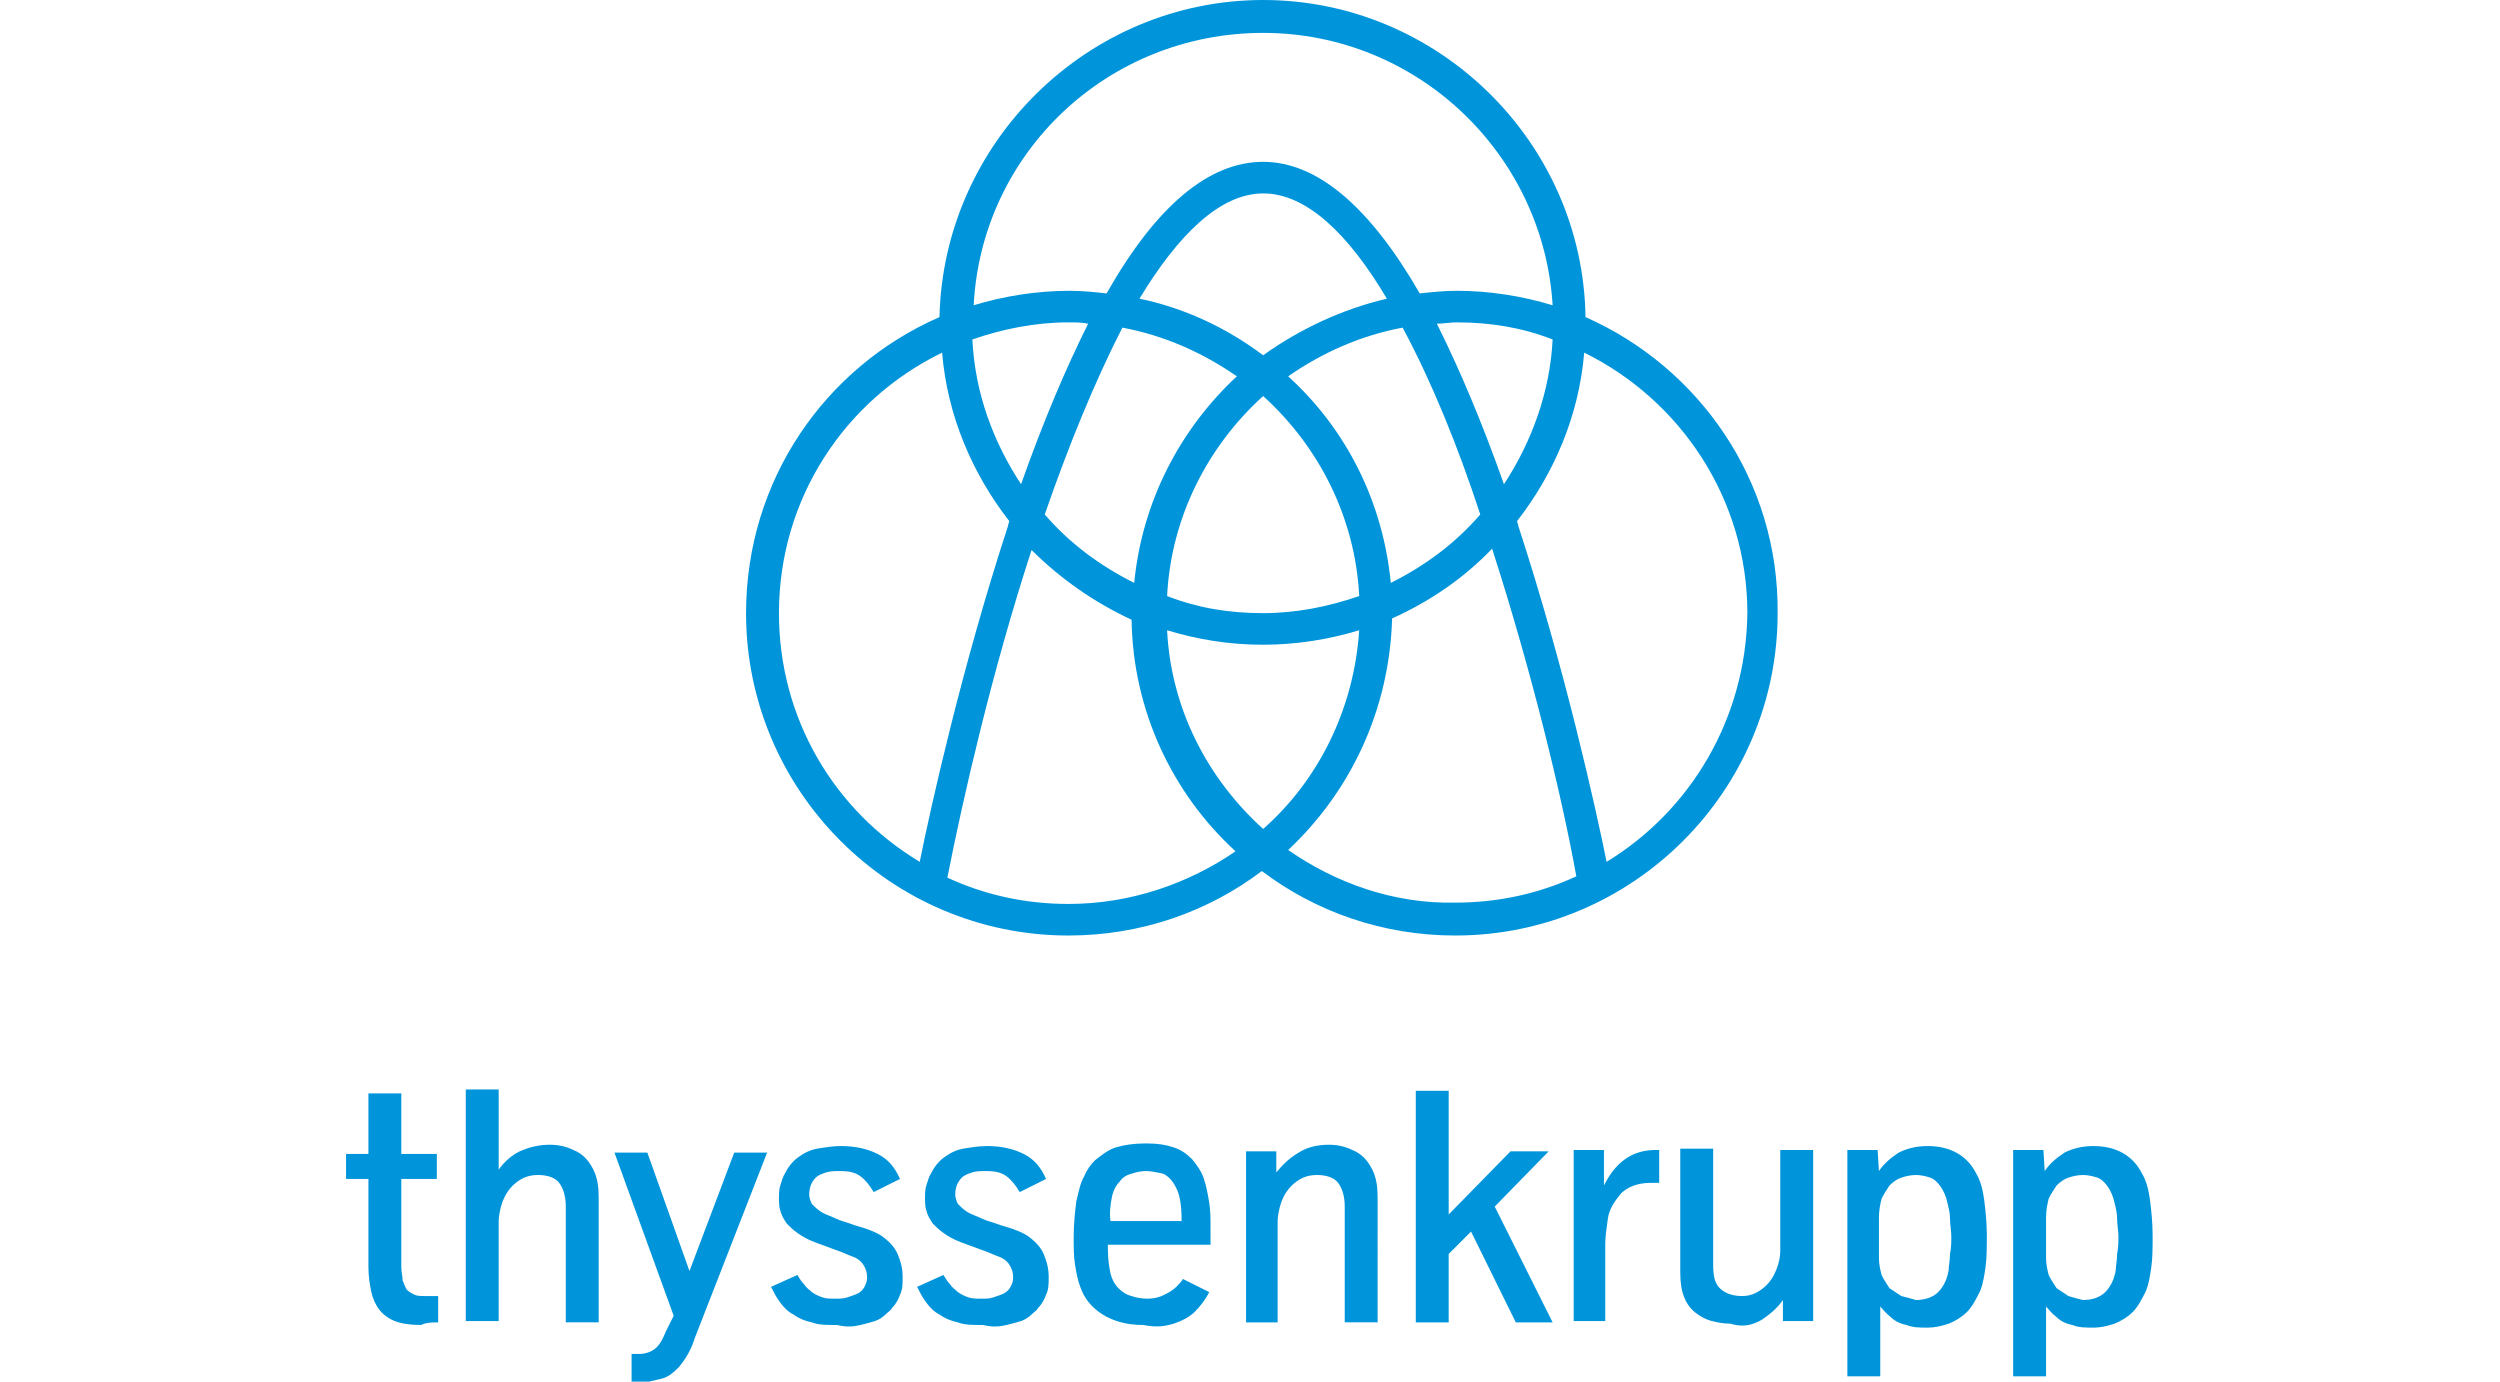 <?xml version="1.0" encoding="utf-8"?>
<!-- Generator: Adobe Illustrator 21.1.0, SVG Export Plug-In . SVG Version: 6.00 Build 0)  -->
<svg version="1.0" id="Primary_Logo" xmlns="http://www.w3.org/2000/svg" xmlns:xlink="http://www.w3.org/1999/xlink" x="0px"
	 y="0px" viewBox="0 0 190 105" enable-background="new 0 0 190 105" xml:space="preserve">
<polyline fill="none" points="10.6,124.2 179.4,124.2 179.4,-19.2 10.6,-19.2 "/>
<g>
	<path fill="#0095DB" d="M120.5,24.1C120.3,10.8,109.3,0,96,0S71.7,10.8,71.4,24.1c-8.7,3.8-14.7,12.4-14.7,22.5
		c0,13.5,11,24.5,24.5,24.5c5.5,0,10.6-1.8,14.7-4.9c4.1,3.1,9.2,4.9,14.7,4.9c13.5,0,24.5-11,24.5-24.5
		C135.2,36.5,129.1,27.9,120.5,24.1z M105.7,44.3c-0.6-6.2-3.4-11.7-7.8-15.7c2.6-1.8,5.5-3.1,8.7-3.7c2.2,4.1,4.2,9,5.9,14.2
		C110.6,41.3,108.3,43,105.7,44.3z M96,63c-4.2-3.8-7-9.1-7.3-15.1C91,48.6,93.4,49,96,49c2.5,0,5-0.4,7.3-1.1
		C102.9,53.9,100.2,59.3,96,63z M79.4,39.1c1.8-5.2,3.8-10.1,5.9-14.2c3.2,0.6,6.1,1.9,8.7,3.7c-4.3,4-7.2,9.5-7.8,15.7
		C83.6,43,81.3,41.3,79.4,39.1z M77.6,36.8c-2.1-3.2-3.5-6.9-3.7-11c2.3-0.8,4.8-1.3,7.3-1.3c0.5,0,1,0,1.5,0.1
		C81,28,79.3,32,77.6,36.8z M86.6,22.7c2.9-4.8,6.1-8,9.4-8c3.3,0,6.5,3.1,9.4,8c-3.4,0.8-6.6,2.3-9.4,4.3
		C93.2,24.9,90,23.4,86.6,22.7z M96,46.6c-2.6,0-5-0.4-7.3-1.3c0.3-6,3.1-11.4,7.3-15.2c4.2,3.8,7,9.2,7.3,15.2
		C101,46.1,98.5,46.6,96,46.6z M109.2,24.6c0.5,0,1-0.1,1.5-0.1c2.6,0,5,0.4,7.3,1.3c-0.2,4-1.6,7.8-3.7,11
		C112.6,32,110.9,28,109.2,24.6z M96,2.5c11.7,0,21.3,9.2,22,20.7c-2.3-0.7-4.8-1.1-7.3-1.1c-0.9,0-1.9,0.1-2.8,0.2
		c-3.8-6.6-7.8-10-11.9-10c-4.1,0-8.1,3.3-11.9,10c-0.9-0.1-1.8-0.2-2.8-0.2c-2.5,0-5,0.4-7.3,1.1C74.6,11.6,84.2,2.5,96,2.5z
		 M59.2,46.6c0-8.7,5-16.2,12.4-19.8c0.4,4.8,2.3,9.2,5.1,12.8c0,0.1-0.1,0.3-0.1,0.4c-3.5,10.7-5.9,21.5-6.7,25.5
		C63.4,61.6,59.2,54.6,59.2,46.6z M81.2,68.7c-3.3,0-6.4-0.7-9.2-2c1.2-6.1,3.4-15.7,6.4-24.9c2.2,2.2,4.8,4,7.6,5.3
		c0.1,6.9,3.1,13.2,7.9,17.6C90.4,67.1,86,68.7,81.2,68.7z M97.9,64.6c4.7-4.4,7.7-10.6,7.9-17.6c2.9-1.3,5.5-3.1,7.6-5.3
		c3,9.3,5.3,18.8,6.4,24.9c-2.8,1.3-5.9,2-9.2,2C105.9,68.7,101.5,67.1,97.9,64.6z M122.1,65.5c-0.8-4-3.2-14.8-6.7-25.5
		c0-0.1-0.1-0.3-0.1-0.4c2.8-3.6,4.7-8,5.1-12.8c7.3,3.6,12.4,11.1,12.4,19.8C132.7,54.6,128.5,61.6,122.1,65.5z"/>
	<path fill="#0095DB" d="M157.2,98.5c-0.3-0.2-0.6-0.4-0.9-0.6c-0.2-0.3-0.4-0.6-0.6-1c-0.1-0.4-0.2-0.8-0.2-1.3v-3.1
		c0-0.5,0.1-1,0.2-1.4c0.2-0.4,0.4-0.7,0.6-1c0.3-0.3,0.6-0.5,0.9-0.6c0.3-0.1,0.7-0.2,1.1-0.2c0.4,0,0.8,0.1,1.1,0.2
		s0.6,0.4,0.8,0.7c0.2,0.3,0.4,0.7,0.5,1.2c0.1,0.4,0.2,0.8,0.2,1.2c0,0.5,0.1,0.9,0.1,1.4c0,0.4,0,0.8-0.1,1.3
		c0,0.5-0.1,0.9-0.1,1.2c-0.1,0.7-0.4,1.3-0.8,1.7c-0.4,0.4-1,0.6-1.7,0.6C157.9,98.7,157.5,98.6,157.2,98.5 M155.5,104.7v-5.4
		c0.2,0.2,0.4,0.5,0.8,0.8c0.3,0.3,0.7,0.5,1.2,0.6c0.5,0.2,1,0.2,1.6,0.2c0.5,0,1-0.1,1.6-0.3c0.5-0.2,1-0.5,1.4-0.9
		c0.4-0.4,0.7-1,1-1.6c0.2-0.5,0.3-1.1,0.4-1.8c0.1-0.7,0.1-1.5,0.1-2.4c0-1-0.1-1.9-0.2-2.7c-0.1-0.8-0.3-1.5-0.6-2
		c-0.7-1.4-2-2.1-3.7-2.1c-0.9,0-1.6,0.2-2.2,0.5c-0.6,0.4-1.1,0.8-1.5,1.4l-0.1-1.6h-2.3v17.2H155.5z M144.5,98.5
		c-0.3-0.2-0.6-0.4-0.9-0.6c-0.2-0.3-0.4-0.6-0.6-1c-0.1-0.4-0.2-0.8-0.2-1.3v-3.1c0-0.5,0.1-1,0.2-1.4c0.2-0.4,0.4-0.7,0.6-1
		c0.3-0.3,0.6-0.5,0.9-0.6c0.3-0.1,0.7-0.2,1.1-0.2c0.4,0,0.8,0.1,1.1,0.2c0.3,0.1,0.6,0.4,0.8,0.7c0.2,0.3,0.4,0.7,0.5,1.2
		c0.1,0.4,0.2,0.8,0.2,1.2c0,0.5,0.1,0.9,0.1,1.4c0,0.4,0,0.8-0.1,1.3c0,0.5-0.1,0.9-0.1,1.2c-0.1,0.7-0.4,1.3-0.8,1.7
		c-0.4,0.4-1,0.6-1.7,0.6C145.3,98.7,144.9,98.6,144.5,98.5 M142.9,104.7v-5.4c0.2,0.2,0.4,0.5,0.8,0.8c0.3,0.3,0.7,0.5,1.2,0.6
		c0.5,0.2,1,0.2,1.6,0.2c0.5,0,1-0.1,1.6-0.3c0.5-0.2,1-0.5,1.4-0.9c0.4-0.4,0.7-1,1-1.6c0.2-0.5,0.3-1.1,0.4-1.8
		c0.1-0.7,0.1-1.5,0.1-2.4c0-1-0.1-1.9-0.2-2.7c-0.1-0.8-0.3-1.5-0.6-2c-0.7-1.4-2-2.1-3.7-2.1c-0.9,0-1.6,0.2-2.2,0.5
		c-0.6,0.4-1.1,0.8-1.5,1.4l-0.1-1.6h-2.3v17.2H142.9z M133.9,100.3c0.6-0.4,1.2-0.9,1.6-1.5l0,1.6h2.3v-13h-2.5v7.7
		c0,0.4-0.1,0.9-0.3,1.4c-0.2,0.5-0.5,1-1,1.4c-0.5,0.4-1,0.6-1.6,0.6c-0.7,0-1.3-0.2-1.7-0.6c-0.4-0.4-0.5-1-0.5-1.8v-8.8h-2.5v9.4
		c0,0.8,0.1,1.4,0.3,1.9c0.2,0.5,0.5,0.9,0.9,1.2c0.4,0.3,0.8,0.5,1.2,0.6c0.4,0.1,0.9,0.2,1.4,0.2
		C132.5,100.9,133.2,100.7,133.9,100.3 M122,100.5v-6c0-0.5,0.1-1.2,0.2-1.9c0.1-0.7,0.5-1.3,1-1.9c0.5-0.5,1.3-0.8,2.2-0.8
		c0.3,0,0.5,0,0.7,0v-2.5h-0.3c-0.8,0-1.6,0.2-2.3,0.7c-0.7,0.5-1.2,1.2-1.6,2l0-2.7h-2.3v13H122z M110.1,100.5v-5.2l1.7-1.7
		l3.4,6.9h2.8l-4.4-8.8l4.1-4.2h-2.9l-4.7,4.8v-9.4h-2.5v17.6H110.1z M97.1,100.5v-7.7c0-0.4,0.1-0.9,0.3-1.5c0.2-0.5,0.5-1,1-1.4
		c0.5-0.4,1-0.6,1.7-0.6c0.7,0,1.3,0.2,1.6,0.6c0.3,0.4,0.5,1,0.5,1.8v8.8h2.5V91c0-0.8-0.1-1.5-0.4-2.1c-0.3-0.6-0.7-1.1-1.3-1.4
		c-0.6-0.3-1.2-0.5-2-0.5c-0.9,0-1.7,0.2-2.3,0.6C98,88,97.5,88.5,97,89.1l0-1.6h-2.3v13H97.1z M84.5,91c0.1-0.5,0.3-0.9,0.6-1.2
		c0.2-0.3,0.5-0.5,0.9-0.6c0.3-0.1,0.7-0.2,1.1-0.2c0.4,0,0.8,0.1,1.3,0.2c0.4,0.2,0.7,0.5,1,1.1c0.3,0.6,0.4,1.4,0.4,2.5h-5.4
		C84.3,92.2,84.4,91.5,84.5,91 M89.2,100.6c0.6-0.2,1.2-0.5,1.6-0.9c0.4-0.4,0.8-0.9,1.1-1.5l-2-1c-0.1,0.2-0.3,0.4-0.5,0.6
		c-0.2,0.2-0.5,0.4-0.9,0.6c-0.4,0.2-0.8,0.3-1.3,0.3c-0.5,0-0.9-0.1-1.2-0.2c-0.4-0.1-0.7-0.3-1-0.6c-0.3-0.3-0.5-0.7-0.6-1.1
		c-0.1-0.5-0.2-1.1-0.2-1.8v-0.4h7.8v-1.4c0-0.6,0-1.2-0.1-1.8c-0.1-0.6-0.2-1.2-0.4-1.8c-0.2-0.6-0.5-1-0.9-1.5
		c-0.4-0.4-0.8-0.7-1.4-0.9c-0.6-0.2-1.2-0.3-2.1-0.3c-0.9,0-1.6,0.1-2.3,0.3c-0.6,0.2-1.1,0.6-1.6,1c-0.3,0.3-0.6,0.7-0.8,1.2
		c-0.3,0.5-0.4,1.1-0.6,1.9c-0.1,0.8-0.2,1.7-0.2,2.7c0,0.8,0,1.5,0.1,2.1c0.1,0.6,0.2,1.2,0.4,1.7c0.3,0.9,0.9,1.6,1.7,2.1
		c0.8,0.5,1.8,0.8,3.1,0.8C87.9,100.9,88.5,100.8,89.2,100.6 M76.5,100.7c0.4-0.1,0.8-0.2,1.1-0.3c0.3-0.1,0.6-0.3,0.8-0.5
		c0.2-0.2,0.4-0.3,0.5-0.5c0.3-0.3,0.5-0.7,0.6-1c0.2-0.4,0.2-0.8,0.2-1.4c0-0.5-0.1-0.9-0.2-1.2c-0.1-0.3-0.2-0.6-0.4-0.9
		c-0.2-0.3-0.5-0.6-0.9-0.9c-0.4-0.3-1.1-0.6-2.2-0.9c-0.5-0.2-1-0.3-1.4-0.5c-0.4-0.2-0.8-0.3-1.1-0.5c-0.3-0.2-0.5-0.4-0.7-0.6
		c-0.1-0.2-0.2-0.5-0.2-0.7c0-0.6,0.2-1,0.5-1.3c0.2-0.2,0.5-0.3,0.8-0.4c0.3-0.1,0.7-0.1,1.1-0.1c0.6,0,1.1,0.1,1.5,0.4
		c0.4,0.3,0.7,0.7,1,1.2l2-1c-0.4-0.9-0.9-1.5-1.7-1.9c-0.8-0.4-1.7-0.6-2.8-0.6c-0.6,0-1.2,0.1-1.8,0.2s-1.1,0.4-1.5,0.7
		c-0.4,0.3-0.7,0.7-0.9,1.1c-0.2,0.3-0.3,0.7-0.4,1c-0.1,0.3-0.1,0.7-0.1,0.9c0,0.3,0,0.7,0.1,1c0.1,0.4,0.3,0.7,0.5,1
		c0.2,0.2,0.5,0.5,0.8,0.7c0.4,0.3,0.8,0.5,1.3,0.7l1.9,0.7c0.3,0.1,0.7,0.3,1,0.4c0.3,0.1,0.6,0.3,0.8,0.6c0.2,0.3,0.3,0.6,0.3,1
		c0,0.3-0.1,0.5-0.2,0.7c-0.1,0.2-0.3,0.4-0.5,0.5c-0.2,0.1-0.5,0.2-0.8,0.3c-0.3,0.1-0.6,0.1-0.9,0.1c-0.4,0-0.7,0-1-0.1
		c-0.3-0.1-0.5-0.2-0.8-0.4c-0.2-0.2-0.4-0.3-0.6-0.6c-0.2-0.2-0.3-0.4-0.5-0.7l-2,0.9c0.2,0.4,0.4,0.8,0.7,1.2
		c0.3,0.4,0.6,0.7,1,0.9c0.4,0.3,0.9,0.5,1.4,0.6c0.5,0.2,1.1,0.2,1.9,0.2C75.6,100.9,76,100.8,76.5,100.7 M65.4,100.7
		c0.4-0.1,0.8-0.2,1.1-0.3c0.3-0.1,0.6-0.3,0.8-0.5c0.2-0.2,0.4-0.3,0.5-0.5c0.3-0.3,0.5-0.7,0.6-1c0.2-0.4,0.2-0.8,0.2-1.4
		c0-0.5-0.1-0.9-0.2-1.2c-0.1-0.3-0.2-0.6-0.4-0.9c-0.2-0.3-0.5-0.6-0.9-0.9c-0.4-0.3-1.1-0.6-2.2-0.9c-0.5-0.2-1-0.3-1.4-0.5
		c-0.4-0.2-0.8-0.3-1.1-0.5c-0.3-0.2-0.5-0.4-0.7-0.6c-0.1-0.2-0.2-0.5-0.2-0.7c0-0.6,0.2-1,0.5-1.3c0.2-0.2,0.5-0.3,0.8-0.4
		c0.3-0.1,0.7-0.1,1.1-0.1c0.6,0,1.1,0.1,1.5,0.4c0.4,0.3,0.7,0.7,1,1.2l2-1c-0.4-0.9-0.9-1.5-1.7-1.9c-0.8-0.4-1.7-0.6-2.8-0.6
		c-0.6,0-1.2,0.1-1.8,0.2s-1.1,0.4-1.5,0.7c-0.4,0.3-0.7,0.7-0.9,1.1c-0.2,0.3-0.3,0.7-0.4,1c-0.1,0.3-0.1,0.7-0.1,0.9
		c0,0.3,0,0.7,0.1,1c0.1,0.4,0.3,0.7,0.5,1c0.2,0.2,0.5,0.5,0.8,0.7c0.4,0.3,0.8,0.5,1.3,0.7l1.9,0.7c0.3,0.1,0.7,0.3,1,0.4
		c0.3,0.1,0.6,0.3,0.8,0.6c0.2,0.3,0.3,0.6,0.3,1c0,0.3-0.1,0.5-0.2,0.7c-0.1,0.2-0.3,0.4-0.5,0.5c-0.2,0.1-0.5,0.2-0.8,0.3
		c-0.3,0.1-0.6,0.1-0.9,0.1c-0.4,0-0.7,0-1-0.1c-0.3-0.1-0.5-0.2-0.8-0.4c-0.2-0.2-0.4-0.3-0.6-0.6c-0.2-0.2-0.3-0.4-0.5-0.7l-2,0.9
		c0.2,0.4,0.4,0.8,0.7,1.2c0.3,0.4,0.6,0.7,1,0.9c0.4,0.3,0.9,0.5,1.4,0.6c0.5,0.2,1.1,0.2,1.9,0.2
		C64.5,100.9,64.9,100.8,65.4,100.7 M50.2,104.8c0.5-0.1,0.9-0.4,1.4-0.9c0.4-0.5,0.9-1.2,1.2-2.2l5.5-14.1h-2.5l-3.4,9l-3.2-9h-2.5
		l4.5,12.4l-0.6,1.2c-0.2,0.5-0.4,0.9-0.7,1.2c-0.3,0.3-0.8,0.5-1.3,0.5c-0.2,0-0.4,0-0.6,0v2.2c0.2,0,0.5,0,0.9,0
		C49.3,105,49.8,104.9,50.2,104.8 M37.9,100.5v-7.7c0-0.4,0.1-0.9,0.3-1.5c0.2-0.5,0.5-1,1-1.4c0.5-0.4,1-0.6,1.7-0.6
		c0.7,0,1.3,0.2,1.6,0.6c0.3,0.4,0.5,1,0.5,1.8v8.8h2.5V91c0-0.8-0.1-1.5-0.4-2.1c-0.3-0.6-0.7-1.1-1.3-1.4c-0.6-0.3-1.2-0.5-2-0.5
		c-0.9,0-1.6,0.2-2.3,0.5c-0.6,0.3-1.2,0.8-1.6,1.4v-6.1h-2.5v17.6H37.9z M33.3,100.5v-2c-0.3,0-0.6,0-0.9,0c-0.4,0-0.7,0-0.9-0.1
		c-0.2-0.1-0.4-0.2-0.6-0.4c-0.1-0.2-0.2-0.4-0.3-0.7c0-0.3-0.1-0.6-0.1-1v-6.7h2.7v-1.9h-2.7v-4.6H28v4.6h-1.7v1.9H28v6.7
		c0,0.7,0.1,1.3,0.2,1.8c0.1,0.5,0.3,1,0.6,1.4c0.3,0.4,0.7,0.7,1.2,0.9c0.5,0.2,1.2,0.3,2,0.3C32.4,100.5,32.9,100.5,33.3,100.5z"
		/>
</g>
</svg>
